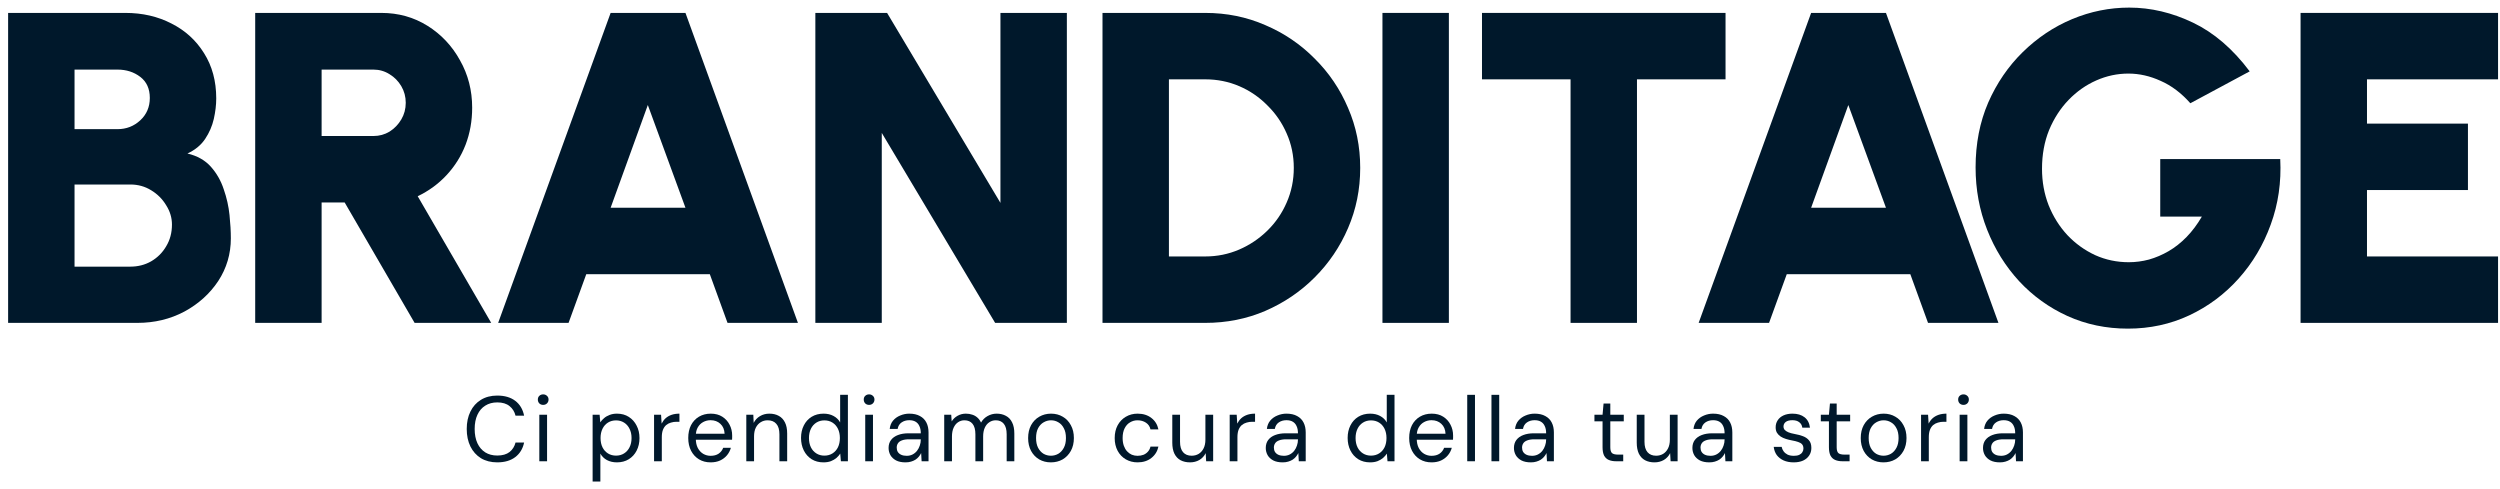<svg width="271" height="53" viewBox="0 0 271 53" fill="none" xmlns="http://www.w3.org/2000/svg">
<path d="M249.381 35V1.4H270.789V8.6H256.581V13.4H267.525V20.6H256.581V27.8H270.789V35H249.381Z" fill="#00182B"/>
<path d="M230.666 35.624C228.314 35.624 226.13 35.168 224.114 34.256C222.114 33.344 220.37 32.088 218.882 30.488C217.394 28.872 216.234 27.008 215.402 24.896C214.57 22.784 214.154 20.536 214.154 18.152C214.154 15.576 214.61 13.232 215.522 11.12C216.45 9.008 217.698 7.184 219.266 5.648C220.85 4.096 222.634 2.904 224.618 2.072C226.618 1.24 228.682 0.824 230.81 0.824C233.146 0.824 235.45 1.368 237.722 2.456C239.994 3.544 242.042 5.304 243.866 7.736L237.434 11.192C236.458 10.088 235.386 9.28 234.218 8.768C233.066 8.24 231.898 7.976 230.714 7.976C229.514 7.976 228.354 8.224 227.234 8.72C226.114 9.216 225.114 9.92 224.234 10.832C223.354 11.744 222.65 12.832 222.122 14.096C221.61 15.36 221.354 16.76 221.354 18.296C221.354 19.704 221.594 21.024 222.074 22.256C222.57 23.488 223.25 24.568 224.114 25.496C224.978 26.408 225.978 27.128 227.114 27.656C228.25 28.168 229.466 28.424 230.762 28.424C231.498 28.424 232.226 28.328 232.946 28.136C233.682 27.928 234.394 27.624 235.082 27.224C235.77 26.824 236.418 26.312 237.026 25.688C237.634 25.064 238.186 24.328 238.682 23.48H234.17V17.24H247.178C247.306 19.752 246.962 22.12 246.146 24.344C245.346 26.552 244.186 28.504 242.666 30.2C241.146 31.896 239.362 33.224 237.314 34.184C235.266 35.144 233.05 35.624 230.666 35.624Z" fill="#00182B"/>
<path d="M196.326 1.4H204.438L216.63 35H208.998L207.078 29.72H193.686L191.766 35H184.134L196.326 1.4ZM196.326 22.52H204.438L200.358 11.384L196.326 22.52Z" fill="#00182B"/>
<path d="M187.048 1.4V8.6H177.448V35H170.248V8.6H160.648V1.4H187.048Z" fill="#00182B"/>
<path d="M149.858 35V1.4H157.058V35H149.858Z" fill="#00182B"/>
<path d="M119.511 35V1.4H130.647C132.967 1.4 135.135 1.84 137.151 2.72C139.183 3.584 140.967 4.792 142.503 6.344C144.055 7.88 145.263 9.664 146.127 11.696C147.007 13.712 147.447 15.88 147.447 18.2C147.447 20.52 147.007 22.696 146.127 24.728C145.263 26.744 144.055 28.528 142.503 30.08C140.967 31.616 139.183 32.824 137.151 33.704C135.135 34.568 132.967 35 130.647 35H119.511ZM126.711 27.8H130.647C131.943 27.8 133.167 27.552 134.319 27.056C135.471 26.56 136.495 25.872 137.391 24.992C138.287 24.112 138.983 23.096 139.479 21.944C139.991 20.776 140.247 19.528 140.247 18.2C140.247 16.872 139.991 15.632 139.479 14.48C138.983 13.328 138.287 12.312 137.391 11.432C136.511 10.536 135.495 9.84 134.343 9.344C133.191 8.848 131.959 8.6 130.647 8.6H126.711V27.8Z" fill="#00182B"/>
<path d="M88.384 35V1.4H96.16L108.448 21.992V1.4H115.648V35H107.872L95.584 14.408V35H88.384Z" fill="#00182B"/>
<path d="M66.192 1.4H74.304L86.496 35H78.864L76.944 29.72H63.552L61.632 35H54L66.192 1.4ZM66.192 22.52H74.304L70.224 11.384L66.192 22.52Z" fill="#00182B"/>
<path d="M27.663 35V1.4H41.343C43.183 1.4 44.847 1.864 46.335 2.792C47.823 3.72 48.999 4.968 49.863 6.536C50.743 8.088 51.183 9.8 51.183 11.672C51.183 13.112 50.943 14.456 50.463 15.704C49.983 16.936 49.295 18.032 48.399 18.992C47.519 19.936 46.479 20.696 45.279 21.272L53.247 35H44.943L37.359 21.944H34.863V35H27.663ZM34.863 14.744H40.479C41.119 14.744 41.703 14.584 42.231 14.264C42.759 13.928 43.183 13.488 43.503 12.944C43.823 12.4 43.983 11.8 43.983 11.144C43.983 10.488 43.823 9.888 43.503 9.344C43.183 8.8 42.759 8.368 42.231 8.048C41.703 7.712 41.119 7.544 40.479 7.544H34.863V14.744Z" fill="#00182B"/>
<path d="M0.88 35V1.4H13.6C15.44 1.4 17.104 1.784 18.592 2.552C20.08 3.304 21.256 4.376 22.12 5.768C23 7.16 23.44 8.792 23.44 10.664C23.44 11.368 23.352 12.112 23.176 12.896C23 13.664 22.688 14.384 22.24 15.056C21.792 15.728 21.152 16.256 20.32 16.64C21.392 16.896 22.24 17.376 22.864 18.08C23.488 18.784 23.952 19.6 24.256 20.528C24.576 21.44 24.784 22.368 24.88 23.312C24.976 24.24 25.024 25.08 25.024 25.832C25.024 27.528 24.568 29.072 23.656 30.464C22.744 31.84 21.52 32.944 19.984 33.776C18.448 34.592 16.752 35 14.896 35H0.88ZM8.08 28.904H14.128C14.96 28.904 15.712 28.712 16.384 28.328C17.072 27.928 17.616 27.384 18.016 26.696C18.432 26.008 18.64 25.224 18.64 24.344C18.64 23.608 18.432 22.912 18.016 22.256C17.616 21.584 17.072 21.04 16.384 20.624C15.712 20.208 14.96 20 14.128 20H8.08V28.904ZM8.08 14H12.736C13.696 14 14.52 13.68 15.208 13.04C15.896 12.4 16.24 11.592 16.24 10.616C16.24 9.624 15.896 8.864 15.208 8.336C14.52 7.808 13.696 7.544 12.736 7.544H8.08V14Z" fill="#00182B"/>
<path d="M53.904 50.12C53.224 50.12 52.634 49.97 52.134 49.67C51.641 49.363 51.261 48.94 50.994 48.4C50.727 47.853 50.594 47.22 50.594 46.5C50.594 45.78 50.727 45.15 50.994 44.61C51.261 44.063 51.641 43.64 52.134 43.34C52.634 43.033 53.224 42.88 53.904 42.88C54.704 42.88 55.354 43.07 55.854 43.45C56.354 43.83 56.674 44.367 56.814 45.06H55.884C55.777 44.627 55.56 44.28 55.234 44.02C54.907 43.753 54.464 43.62 53.904 43.62C53.404 43.62 52.971 43.737 52.604 43.97C52.237 44.197 51.954 44.527 51.754 44.96C51.554 45.387 51.454 45.9 51.454 46.5C51.454 47.1 51.554 47.617 51.754 48.05C51.954 48.477 52.237 48.807 52.604 49.04C52.971 49.267 53.404 49.38 53.904 49.38C54.464 49.38 54.907 49.253 55.234 49C55.56 48.74 55.777 48.397 55.884 47.97H56.814C56.674 48.643 56.354 49.17 55.854 49.55C55.354 49.93 54.704 50.12 53.904 50.12Z" fill="#00182B"/>
<path d="M58.462 50V44.96H59.302V50H58.462ZM58.882 43.89C58.715 43.89 58.575 43.837 58.462 43.73C58.355 43.617 58.302 43.477 58.302 43.31C58.302 43.143 58.355 43.01 58.462 42.91C58.575 42.803 58.715 42.75 58.882 42.75C59.042 42.75 59.178 42.803 59.292 42.91C59.405 43.01 59.462 43.143 59.462 43.31C59.462 43.477 59.405 43.617 59.292 43.73C59.178 43.837 59.042 43.89 58.882 43.89Z" fill="#00182B"/>
<path d="M64.24 52.2V44.96H65L65.07 45.78C65.177 45.62 65.314 45.47 65.48 45.33C65.647 45.183 65.847 45.067 66.08 44.98C66.314 44.887 66.58 44.84 66.88 44.84C67.374 44.84 67.8 44.957 68.16 45.19C68.527 45.423 68.81 45.74 69.01 46.14C69.217 46.533 69.32 46.983 69.32 47.49C69.32 47.997 69.217 48.45 69.01 48.85C68.81 49.243 68.527 49.553 68.16 49.78C67.794 50.007 67.364 50.12 66.87 50.12C66.464 50.12 66.104 50.037 65.79 49.87C65.484 49.703 65.247 49.47 65.08 49.17V52.2H64.24ZM66.78 49.39C67.107 49.39 67.397 49.31 67.65 49.15C67.904 48.99 68.1 48.77 68.24 48.49C68.387 48.203 68.46 47.867 68.46 47.48C68.46 47.1 68.387 46.767 68.24 46.48C68.1 46.193 67.904 45.97 67.65 45.81C67.397 45.65 67.107 45.57 66.78 45.57C66.447 45.57 66.154 45.65 65.9 45.81C65.647 45.97 65.45 46.193 65.31 46.48C65.17 46.767 65.1 47.1 65.1 47.48C65.1 47.867 65.17 48.203 65.31 48.49C65.45 48.77 65.647 48.99 65.9 49.15C66.154 49.31 66.447 49.39 66.78 49.39Z" fill="#00182B"/>
<path d="M70.9 50V44.96H71.66L71.72 45.92C71.834 45.693 71.977 45.5 72.15 45.34C72.33 45.18 72.543 45.057 72.79 44.97C73.043 44.883 73.33 44.84 73.65 44.84V45.72H73.34C73.127 45.72 72.924 45.75 72.73 45.81C72.537 45.863 72.364 45.953 72.21 46.08C72.064 46.207 71.947 46.38 71.86 46.6C71.78 46.813 71.74 47.08 71.74 47.4V50H70.9Z" fill="#00182B"/>
<path d="M77.026 50.12C76.552 50.12 76.132 50.01 75.766 49.79C75.406 49.57 75.123 49.263 74.916 48.87C74.709 48.47 74.606 48.007 74.606 47.48C74.606 46.947 74.706 46.483 74.906 46.09C75.112 45.697 75.399 45.39 75.766 45.17C76.139 44.95 76.566 44.84 77.046 44.84C77.539 44.84 77.956 44.95 78.296 45.17C78.642 45.39 78.906 45.68 79.086 46.04C79.272 46.393 79.366 46.783 79.366 47.21C79.366 47.277 79.366 47.347 79.366 47.42C79.366 47.493 79.362 47.577 79.356 47.67H75.236V47.02H78.546C78.526 46.56 78.373 46.2 78.086 45.94C77.806 45.68 77.453 45.55 77.026 45.55C76.739 45.55 76.472 45.617 76.226 45.75C75.986 45.877 75.793 46.067 75.646 46.32C75.499 46.567 75.426 46.877 75.426 47.25V47.53C75.426 47.943 75.499 48.29 75.646 48.57C75.799 48.85 75.996 49.06 76.236 49.2C76.483 49.34 76.746 49.41 77.026 49.41C77.379 49.41 77.669 49.333 77.896 49.18C78.129 49.02 78.296 48.807 78.396 48.54H79.226C79.146 48.84 79.006 49.11 78.806 49.35C78.606 49.59 78.356 49.78 78.056 49.92C77.763 50.053 77.419 50.12 77.026 50.12Z" fill="#00182B"/>
<path d="M80.899 50V44.96H81.659L81.699 45.84C81.859 45.527 82.086 45.283 82.379 45.11C82.679 44.93 83.019 44.84 83.399 44.84C83.793 44.84 84.133 44.92 84.419 45.08C84.706 45.233 84.929 45.47 85.089 45.79C85.249 46.103 85.329 46.503 85.329 46.99V50H84.489V47.08C84.489 46.573 84.376 46.193 84.149 45.94C83.929 45.687 83.616 45.56 83.209 45.56C82.929 45.56 82.679 45.63 82.459 45.77C82.239 45.903 82.063 46.1 81.929 46.36C81.803 46.613 81.739 46.93 81.739 47.31V50H80.899Z" fill="#00182B"/>
<path d="M89.262 50.12C88.775 50.12 88.348 50.007 87.982 49.78C87.615 49.547 87.332 49.23 87.132 48.83C86.932 48.43 86.832 47.977 86.832 47.47C86.832 46.963 86.932 46.513 87.132 46.12C87.332 45.72 87.615 45.407 87.982 45.18C88.355 44.953 88.785 44.84 89.272 44.84C89.685 44.84 90.045 44.923 90.352 45.09C90.665 45.257 90.905 45.49 91.072 45.79V42.8H91.912V50H91.152L91.082 49.17C90.975 49.337 90.838 49.493 90.672 49.64C90.505 49.78 90.305 49.897 90.072 49.99C89.838 50.077 89.568 50.12 89.262 50.12ZM89.362 49.39C89.695 49.39 89.988 49.31 90.242 49.15C90.495 48.99 90.692 48.77 90.832 48.49C90.972 48.203 91.042 47.867 91.042 47.48C91.042 47.1 90.972 46.767 90.832 46.48C90.692 46.193 90.495 45.97 90.242 45.81C89.988 45.65 89.695 45.57 89.362 45.57C89.035 45.57 88.745 45.65 88.492 45.81C88.238 45.97 88.042 46.193 87.902 46.48C87.762 46.767 87.692 47.1 87.692 47.48C87.692 47.867 87.762 48.203 87.902 48.49C88.042 48.77 88.238 48.99 88.492 49.15C88.745 49.31 89.035 49.39 89.362 49.39Z" fill="#00182B"/>
<path d="M93.791 50V44.96H94.631V50H93.791ZM94.211 43.89C94.044 43.89 93.904 43.837 93.791 43.73C93.684 43.617 93.631 43.477 93.631 43.31C93.631 43.143 93.684 43.01 93.791 42.91C93.904 42.803 94.044 42.75 94.211 42.75C94.371 42.75 94.508 42.803 94.621 42.91C94.734 43.01 94.791 43.143 94.791 43.31C94.791 43.477 94.734 43.617 94.621 43.73C94.508 43.837 94.371 43.89 94.211 43.89Z" fill="#00182B"/>
<path d="M98.153 50.12C97.747 50.12 97.407 50.05 97.133 49.91C96.86 49.763 96.657 49.573 96.523 49.34C96.39 49.1 96.323 48.84 96.323 48.56C96.323 48.22 96.41 47.933 96.584 47.7C96.763 47.46 97.013 47.28 97.334 47.16C97.66 47.033 98.043 46.97 98.484 46.97H99.814C99.814 46.657 99.763 46.397 99.663 46.19C99.57 45.977 99.43 45.817 99.243 45.71C99.064 45.603 98.837 45.55 98.564 45.55C98.243 45.55 97.967 45.63 97.734 45.79C97.5 45.95 97.357 46.187 97.303 46.5H96.444C96.484 46.14 96.603 45.84 96.803 45.6C97.01 45.353 97.27 45.167 97.584 45.04C97.897 44.907 98.224 44.84 98.564 44.84C99.03 44.84 99.417 44.927 99.724 45.1C100.037 45.267 100.27 45.503 100.423 45.81C100.577 46.11 100.653 46.467 100.653 46.88V50H99.903L99.853 49.11C99.787 49.25 99.7 49.383 99.594 49.51C99.493 49.63 99.374 49.737 99.234 49.83C99.094 49.917 98.933 49.987 98.754 50.04C98.58 50.093 98.38 50.12 98.153 50.12ZM98.284 49.41C98.517 49.41 98.727 49.363 98.913 49.27C99.107 49.17 99.27 49.037 99.403 48.87C99.537 48.697 99.637 48.507 99.704 48.3C99.777 48.093 99.814 47.877 99.814 47.65V47.62H98.553C98.227 47.62 97.963 47.66 97.763 47.74C97.564 47.813 97.42 47.92 97.334 48.06C97.247 48.193 97.204 48.347 97.204 48.52C97.204 48.7 97.243 48.857 97.323 48.99C97.41 49.123 97.534 49.227 97.694 49.3C97.86 49.373 98.057 49.41 98.284 49.41Z" fill="#00182B"/>
<path d="M102.353 50V44.96H103.113L103.163 45.68C103.323 45.42 103.536 45.217 103.803 45.07C104.076 44.917 104.373 44.84 104.693 44.84C104.953 44.84 105.186 44.877 105.393 44.95C105.606 45.017 105.793 45.123 105.953 45.27C106.113 45.41 106.243 45.59 106.343 45.81C106.516 45.503 106.753 45.267 107.053 45.1C107.36 44.927 107.686 44.84 108.033 44.84C108.42 44.84 108.756 44.92 109.043 45.08C109.336 45.233 109.56 45.47 109.713 45.79C109.873 46.103 109.953 46.503 109.953 46.99V50H109.123V47.08C109.123 46.573 109.02 46.193 108.813 45.94C108.606 45.687 108.316 45.56 107.943 45.56C107.683 45.56 107.45 45.63 107.243 45.77C107.036 45.903 106.873 46.1 106.753 46.36C106.633 46.62 106.573 46.94 106.573 47.32V50H105.733V47.08C105.733 46.573 105.63 46.193 105.423 45.94C105.216 45.687 104.923 45.56 104.543 45.56C104.29 45.56 104.06 45.63 103.853 45.77C103.653 45.903 103.493 46.1 103.373 46.36C103.253 46.62 103.193 46.94 103.193 47.32V50H102.353Z" fill="#00182B"/>
<path d="M113.909 50.12C113.443 50.12 113.023 50.013 112.649 49.8C112.276 49.58 111.983 49.273 111.769 48.88C111.556 48.48 111.449 48.017 111.449 47.49C111.449 46.95 111.556 46.483 111.769 46.09C111.989 45.69 112.286 45.383 112.659 45.17C113.039 44.95 113.463 44.84 113.929 44.84C114.409 44.84 114.833 44.95 115.199 45.17C115.573 45.383 115.866 45.69 116.079 46.09C116.299 46.483 116.409 46.947 116.409 47.48C116.409 48.013 116.299 48.48 116.079 48.88C115.859 49.273 115.563 49.58 115.189 49.8C114.816 50.013 114.389 50.12 113.909 50.12ZM113.919 49.4C114.206 49.4 114.473 49.33 114.719 49.19C114.966 49.043 115.166 48.827 115.319 48.54C115.473 48.253 115.549 47.9 115.549 47.48C115.549 47.053 115.473 46.7 115.319 46.42C115.173 46.133 114.976 45.92 114.729 45.78C114.489 45.633 114.223 45.56 113.929 45.56C113.649 45.56 113.383 45.633 113.129 45.78C112.883 45.92 112.683 46.133 112.529 46.42C112.383 46.7 112.309 47.053 112.309 47.48C112.309 47.9 112.383 48.253 112.529 48.54C112.683 48.827 112.879 49.043 113.119 49.19C113.366 49.33 113.633 49.4 113.919 49.4Z" fill="#00182B"/>
<path d="M123.313 50.12C122.84 50.12 122.413 50.01 122.033 49.79C121.66 49.57 121.366 49.263 121.153 48.87C120.94 48.47 120.833 48.01 120.833 47.49C120.833 46.957 120.94 46.493 121.153 46.1C121.366 45.707 121.66 45.4 122.033 45.18C122.413 44.953 122.84 44.84 123.313 44.84C123.913 44.84 124.413 44.997 124.813 45.31C125.213 45.617 125.466 46.03 125.573 46.55H124.713C124.646 46.237 124.483 45.993 124.223 45.82C123.963 45.647 123.656 45.56 123.303 45.56C123.016 45.56 122.75 45.633 122.503 45.78C122.256 45.92 122.06 46.133 121.913 46.42C121.766 46.707 121.693 47.06 121.693 47.48C121.693 47.793 121.736 48.073 121.823 48.32C121.91 48.56 122.026 48.76 122.173 48.92C122.32 49.08 122.49 49.203 122.683 49.29C122.883 49.37 123.09 49.41 123.303 49.41C123.543 49.41 123.76 49.373 123.953 49.3C124.146 49.22 124.31 49.103 124.443 48.95C124.576 48.797 124.666 48.617 124.713 48.41H125.573C125.466 48.917 125.21 49.33 124.803 49.65C124.403 49.963 123.906 50.12 123.313 50.12Z" fill="#00182B"/>
<path d="M128.996 50.12C128.609 50.12 128.269 50.043 127.976 49.89C127.689 49.737 127.466 49.5 127.306 49.18C127.152 48.86 127.076 48.46 127.076 47.98V44.96H127.916V47.89C127.916 48.39 128.026 48.767 128.246 49.02C128.466 49.273 128.776 49.4 129.176 49.4C129.456 49.4 129.709 49.333 129.936 49.2C130.162 49.06 130.339 48.863 130.466 48.61C130.599 48.35 130.666 48.033 130.666 47.66V44.96H131.506V50H130.746L130.696 49.12C130.542 49.433 130.316 49.68 130.016 49.86C129.716 50.033 129.376 50.12 128.996 50.12Z" fill="#00182B"/>
<path d="M133.298 50V44.96H134.058L134.118 45.92C134.232 45.693 134.375 45.5 134.548 45.34C134.728 45.18 134.942 45.057 135.188 44.97C135.442 44.883 135.728 44.84 136.048 44.84V45.72H135.738C135.525 45.72 135.322 45.75 135.128 45.81C134.935 45.863 134.762 45.953 134.608 46.08C134.462 46.207 134.345 46.38 134.258 46.6C134.178 46.813 134.138 47.08 134.138 47.4V50H133.298Z" fill="#00182B"/>
<path d="M139.039 50.12C138.633 50.12 138.293 50.05 138.019 49.91C137.746 49.763 137.543 49.573 137.409 49.34C137.276 49.1 137.209 48.84 137.209 48.56C137.209 48.22 137.296 47.933 137.469 47.7C137.649 47.46 137.899 47.28 138.219 47.16C138.546 47.033 138.929 46.97 139.369 46.97H140.699C140.699 46.657 140.649 46.397 140.549 46.19C140.456 45.977 140.316 45.817 140.129 45.71C139.949 45.603 139.723 45.55 139.449 45.55C139.129 45.55 138.853 45.63 138.619 45.79C138.386 45.95 138.243 46.187 138.189 46.5H137.329C137.369 46.14 137.489 45.84 137.689 45.6C137.896 45.353 138.156 45.167 138.469 45.04C138.783 44.907 139.109 44.84 139.449 44.84C139.916 44.84 140.303 44.927 140.609 45.1C140.923 45.267 141.156 45.503 141.309 45.81C141.463 46.11 141.539 46.467 141.539 46.88V50H140.789L140.739 49.11C140.673 49.25 140.586 49.383 140.479 49.51C140.379 49.63 140.259 49.737 140.119 49.83C139.979 49.917 139.819 49.987 139.639 50.04C139.466 50.093 139.266 50.12 139.039 50.12ZM139.169 49.41C139.403 49.41 139.613 49.363 139.799 49.27C139.993 49.17 140.156 49.037 140.289 48.87C140.423 48.697 140.523 48.507 140.589 48.3C140.663 48.093 140.699 47.877 140.699 47.65V47.62H139.439C139.113 47.62 138.849 47.66 138.649 47.74C138.449 47.813 138.306 47.92 138.219 48.06C138.133 48.193 138.089 48.347 138.089 48.52C138.089 48.7 138.129 48.857 138.209 48.99C138.296 49.123 138.419 49.227 138.579 49.3C138.746 49.373 138.943 49.41 139.169 49.41Z" fill="#00182B"/>
<path d="M148.515 50.12C148.028 50.12 147.602 50.007 147.235 49.78C146.868 49.547 146.585 49.23 146.385 48.83C146.185 48.43 146.085 47.977 146.085 47.47C146.085 46.963 146.185 46.513 146.385 46.12C146.585 45.72 146.868 45.407 147.235 45.18C147.608 44.953 148.038 44.84 148.525 44.84C148.938 44.84 149.298 44.923 149.605 45.09C149.918 45.257 150.158 45.49 150.325 45.79V42.8H151.165V50H150.405L150.335 49.17C150.228 49.337 150.092 49.493 149.925 49.64C149.758 49.78 149.558 49.897 149.325 49.99C149.092 50.077 148.822 50.12 148.515 50.12ZM148.615 49.39C148.948 49.39 149.242 49.31 149.495 49.15C149.748 48.99 149.945 48.77 150.085 48.49C150.225 48.203 150.295 47.867 150.295 47.48C150.295 47.1 150.225 46.767 150.085 46.48C149.945 46.193 149.748 45.97 149.495 45.81C149.242 45.65 148.948 45.57 148.615 45.57C148.288 45.57 147.998 45.65 147.745 45.81C147.492 45.97 147.295 46.193 147.155 46.48C147.015 46.767 146.945 47.1 146.945 47.48C146.945 47.867 147.015 48.203 147.155 48.49C147.295 48.77 147.492 48.99 147.745 49.15C147.998 49.31 148.288 49.39 148.615 49.39Z" fill="#00182B"/>
<path d="M155.175 50.12C154.701 50.12 154.281 50.01 153.915 49.79C153.555 49.57 153.271 49.263 153.065 48.87C152.858 48.47 152.755 48.007 152.755 47.48C152.755 46.947 152.855 46.483 153.055 46.09C153.261 45.697 153.548 45.39 153.915 45.17C154.288 44.95 154.715 44.84 155.195 44.84C155.688 44.84 156.105 44.95 156.445 45.17C156.791 45.39 157.055 45.68 157.235 46.04C157.421 46.393 157.515 46.783 157.515 47.21C157.515 47.277 157.515 47.347 157.515 47.42C157.515 47.493 157.511 47.577 157.505 47.67H153.385V47.02H156.695C156.675 46.56 156.521 46.2 156.235 45.94C155.955 45.68 155.601 45.55 155.175 45.55C154.888 45.55 154.621 45.617 154.375 45.75C154.135 45.877 153.941 46.067 153.795 46.32C153.648 46.567 153.575 46.877 153.575 47.25V47.53C153.575 47.943 153.648 48.29 153.795 48.57C153.948 48.85 154.145 49.06 154.385 49.2C154.631 49.34 154.895 49.41 155.175 49.41C155.528 49.41 155.818 49.333 156.045 49.18C156.278 49.02 156.445 48.807 156.545 48.54H157.375C157.295 48.84 157.155 49.11 156.955 49.35C156.755 49.59 156.505 49.78 156.205 49.92C155.911 50.053 155.568 50.12 155.175 50.12Z" fill="#00182B"/>
<path d="M159.048 50V42.8H159.888V50H159.048Z" fill="#00182B"/>
<path d="M161.675 50V42.8H162.515V50H161.675Z" fill="#00182B"/>
<path d="M165.941 50.12C165.535 50.12 165.195 50.05 164.921 49.91C164.648 49.763 164.445 49.573 164.311 49.34C164.178 49.1 164.111 48.84 164.111 48.56C164.111 48.22 164.198 47.933 164.371 47.7C164.551 47.46 164.801 47.28 165.121 47.16C165.448 47.033 165.831 46.97 166.271 46.97H167.601C167.601 46.657 167.551 46.397 167.451 46.19C167.358 45.977 167.218 45.817 167.031 45.71C166.851 45.603 166.625 45.55 166.351 45.55C166.031 45.55 165.755 45.63 165.521 45.79C165.288 45.95 165.145 46.187 165.091 46.5H164.231C164.271 46.14 164.391 45.84 164.591 45.6C164.798 45.353 165.058 45.167 165.371 45.04C165.685 44.907 166.011 44.84 166.351 44.84C166.818 44.84 167.205 44.927 167.511 45.1C167.825 45.267 168.058 45.503 168.211 45.81C168.365 46.11 168.441 46.467 168.441 46.88V50H167.691L167.641 49.11C167.575 49.25 167.488 49.383 167.381 49.51C167.281 49.63 167.161 49.737 167.021 49.83C166.881 49.917 166.721 49.987 166.541 50.04C166.368 50.093 166.168 50.12 165.941 50.12ZM166.071 49.41C166.305 49.41 166.515 49.363 166.701 49.27C166.895 49.17 167.058 49.037 167.191 48.87C167.325 48.697 167.425 48.507 167.491 48.3C167.565 48.093 167.601 47.877 167.601 47.65V47.62H166.341C166.015 47.62 165.751 47.66 165.551 47.74C165.351 47.813 165.208 47.92 165.121 48.06C165.035 48.193 164.991 48.347 164.991 48.52C164.991 48.7 165.031 48.857 165.111 48.99C165.198 49.123 165.321 49.227 165.481 49.3C165.648 49.373 165.845 49.41 166.071 49.41Z" fill="#00182B"/>
<path d="M175.177 50C174.877 50 174.617 49.953 174.397 49.86C174.177 49.767 174.007 49.61 173.887 49.39C173.774 49.163 173.717 48.86 173.717 48.48V45.67H172.837V44.96H173.717L173.827 43.74H174.557V44.96H176.017V45.67H174.557V48.48C174.557 48.793 174.62 49.007 174.747 49.12C174.874 49.227 175.097 49.28 175.417 49.28H175.957V50H175.177Z" fill="#00182B"/>
<path d="M179.343 50.12C178.956 50.12 178.616 50.043 178.323 49.89C178.036 49.737 177.813 49.5 177.653 49.18C177.5 48.86 177.423 48.46 177.423 47.98V44.96H178.263V47.89C178.263 48.39 178.373 48.767 178.593 49.02C178.813 49.273 179.123 49.4 179.523 49.4C179.803 49.4 180.056 49.333 180.283 49.2C180.51 49.06 180.686 48.863 180.813 48.61C180.946 48.35 181.013 48.033 181.013 47.66V44.96H181.853V50H181.093L181.043 49.12C180.89 49.433 180.663 49.68 180.363 49.86C180.063 50.033 179.723 50.12 179.343 50.12Z" fill="#00182B"/>
<path d="M185.285 50.12C184.879 50.12 184.539 50.05 184.265 49.91C183.992 49.763 183.789 49.573 183.655 49.34C183.522 49.1 183.456 48.84 183.456 48.56C183.456 48.22 183.542 47.933 183.715 47.7C183.895 47.46 184.145 47.28 184.465 47.16C184.792 47.033 185.175 46.97 185.615 46.97H186.945C186.945 46.657 186.895 46.397 186.795 46.19C186.702 45.977 186.562 45.817 186.375 45.71C186.195 45.603 185.969 45.55 185.695 45.55C185.375 45.55 185.099 45.63 184.865 45.79C184.632 45.95 184.489 46.187 184.435 46.5H183.575C183.615 46.14 183.735 45.84 183.935 45.6C184.142 45.353 184.402 45.167 184.715 45.04C185.029 44.907 185.355 44.84 185.695 44.84C186.162 44.84 186.549 44.927 186.855 45.1C187.169 45.267 187.402 45.503 187.555 45.81C187.709 46.11 187.785 46.467 187.785 46.88V50H187.035L186.986 49.11C186.919 49.25 186.832 49.383 186.725 49.51C186.625 49.63 186.505 49.737 186.365 49.83C186.225 49.917 186.065 49.987 185.885 50.04C185.712 50.093 185.512 50.12 185.285 50.12ZM185.415 49.41C185.649 49.41 185.859 49.363 186.045 49.27C186.239 49.17 186.402 49.037 186.535 48.87C186.669 48.697 186.769 48.507 186.835 48.3C186.909 48.093 186.945 47.877 186.945 47.65V47.62H185.685C185.359 47.62 185.095 47.66 184.895 47.74C184.695 47.813 184.552 47.92 184.465 48.06C184.379 48.193 184.335 48.347 184.335 48.52C184.335 48.7 184.376 48.857 184.456 48.99C184.542 49.123 184.665 49.227 184.825 49.3C184.992 49.373 185.189 49.41 185.415 49.41Z" fill="#00182B"/>
<path d="M194.441 50.12C194.021 50.12 193.655 50.05 193.341 49.91C193.035 49.77 192.788 49.577 192.601 49.33C192.421 49.077 192.311 48.78 192.271 48.44H193.131C193.165 48.613 193.235 48.773 193.341 48.92C193.448 49.067 193.591 49.187 193.771 49.28C193.958 49.367 194.185 49.41 194.451 49.41C194.685 49.41 194.878 49.377 195.031 49.31C195.185 49.237 195.298 49.14 195.371 49.02C195.451 48.9 195.491 48.77 195.491 48.63C195.491 48.423 195.441 48.267 195.341 48.16C195.248 48.053 195.108 47.97 194.921 47.91C194.735 47.843 194.508 47.787 194.241 47.74C194.021 47.7 193.805 47.647 193.591 47.58C193.378 47.513 193.188 47.427 193.021 47.32C192.855 47.207 192.721 47.07 192.621 46.91C192.528 46.75 192.481 46.553 192.481 46.32C192.481 46.033 192.555 45.78 192.701 45.56C192.848 45.333 193.058 45.157 193.331 45.03C193.611 44.903 193.935 44.84 194.301 44.84C194.841 44.84 195.278 44.97 195.611 45.23C195.945 45.49 196.141 45.867 196.201 46.36H195.371C195.338 46.107 195.228 45.91 195.041 45.77C194.861 45.623 194.611 45.55 194.291 45.55C193.978 45.55 193.738 45.613 193.571 45.74C193.411 45.867 193.331 46.033 193.331 46.24C193.331 46.373 193.375 46.493 193.461 46.6C193.555 46.7 193.688 46.787 193.861 46.86C194.041 46.933 194.261 46.993 194.521 47.04C194.855 47.1 195.158 47.18 195.431 47.28C195.705 47.38 195.925 47.53 196.091 47.73C196.265 47.923 196.351 48.2 196.351 48.56C196.351 48.873 196.271 49.147 196.111 49.38C195.958 49.613 195.738 49.797 195.451 49.93C195.165 50.057 194.828 50.12 194.441 50.12Z" fill="#00182B"/>
<path d="M199.716 50C199.416 50 199.156 49.953 198.936 49.86C198.716 49.767 198.546 49.61 198.426 49.39C198.313 49.163 198.256 48.86 198.256 48.48V45.67H197.376V44.96H198.256L198.366 43.74H199.096V44.96H200.556V45.67H199.096V48.48C199.096 48.793 199.159 49.007 199.286 49.12C199.413 49.227 199.636 49.28 199.956 49.28H200.496V50H199.716Z" fill="#00182B"/>
<path d="M204.165 50.12C203.699 50.12 203.279 50.013 202.905 49.8C202.532 49.58 202.239 49.273 202.025 48.88C201.812 48.48 201.705 48.017 201.705 47.49C201.705 46.95 201.812 46.483 202.025 46.09C202.245 45.69 202.542 45.383 202.915 45.17C203.295 44.95 203.719 44.84 204.185 44.84C204.665 44.84 205.089 44.95 205.455 45.17C205.829 45.383 206.122 45.69 206.335 46.09C206.555 46.483 206.665 46.947 206.665 47.48C206.665 48.013 206.555 48.48 206.335 48.88C206.115 49.273 205.819 49.58 205.445 49.8C205.072 50.013 204.645 50.12 204.165 50.12ZM204.175 49.4C204.462 49.4 204.729 49.33 204.975 49.19C205.222 49.043 205.422 48.827 205.575 48.54C205.729 48.253 205.805 47.9 205.805 47.48C205.805 47.053 205.729 46.7 205.575 46.42C205.429 46.133 205.232 45.92 204.985 45.78C204.745 45.633 204.479 45.56 204.185 45.56C203.905 45.56 203.639 45.633 203.385 45.78C203.139 45.92 202.939 46.133 202.785 46.42C202.639 46.7 202.565 47.053 202.565 47.48C202.565 47.9 202.639 48.253 202.785 48.54C202.939 48.827 203.135 49.043 203.375 49.19C203.622 49.33 203.889 49.4 204.175 49.4Z" fill="#00182B"/>
<path d="M208.243 50V44.96H209.003L209.063 45.92C209.176 45.693 209.32 45.5 209.493 45.34C209.673 45.18 209.886 45.057 210.133 44.97C210.386 44.883 210.673 44.84 210.993 44.84V45.72H210.683C210.47 45.72 210.266 45.75 210.073 45.81C209.88 45.863 209.706 45.953 209.553 46.08C209.406 46.207 209.29 46.38 209.203 46.6C209.123 46.813 209.083 47.08 209.083 47.4V50H208.243Z" fill="#00182B"/>
<path d="M212.424 50V44.96H213.264V50H212.424ZM212.844 43.89C212.678 43.89 212.538 43.837 212.424 43.73C212.318 43.617 212.264 43.477 212.264 43.31C212.264 43.143 212.318 43.01 212.424 42.91C212.538 42.803 212.678 42.75 212.844 42.75C213.004 42.75 213.141 42.803 213.254 42.91C213.368 43.01 213.424 43.143 213.424 43.31C213.424 43.477 213.368 43.617 213.254 43.73C213.141 43.837 213.004 43.89 212.844 43.89Z" fill="#00182B"/>
<path d="M216.787 50.12C216.38 50.12 216.04 50.05 215.767 49.91C215.493 49.763 215.29 49.573 215.157 49.34C215.023 49.1 214.957 48.84 214.957 48.56C214.957 48.22 215.043 47.933 215.217 47.7C215.397 47.46 215.647 47.28 215.967 47.16C216.293 47.033 216.677 46.97 217.117 46.97H218.447C218.447 46.657 218.397 46.397 218.297 46.19C218.203 45.977 218.063 45.817 217.877 45.71C217.697 45.603 217.47 45.55 217.197 45.55C216.877 45.55 216.6 45.63 216.367 45.79C216.133 45.95 215.99 46.187 215.937 46.5H215.077C215.117 46.14 215.237 45.84 215.437 45.6C215.643 45.353 215.903 45.167 216.217 45.04C216.53 44.907 216.857 44.84 217.197 44.84C217.663 44.84 218.05 44.927 218.357 45.1C218.67 45.267 218.903 45.503 219.057 45.81C219.21 46.11 219.287 46.467 219.287 46.88V50H218.537L218.487 49.11C218.42 49.25 218.333 49.383 218.227 49.51C218.127 49.63 218.007 49.737 217.867 49.83C217.727 49.917 217.567 49.987 217.387 50.04C217.213 50.093 217.013 50.12 216.787 50.12ZM216.917 49.41C217.15 49.41 217.36 49.363 217.547 49.27C217.74 49.17 217.903 49.037 218.037 48.87C218.17 48.697 218.27 48.507 218.337 48.3C218.41 48.093 218.447 47.877 218.447 47.65V47.62H217.187C216.86 47.62 216.597 47.66 216.397 47.74C216.197 47.813 216.053 47.92 215.967 48.06C215.88 48.193 215.837 48.347 215.837 48.52C215.837 48.7 215.877 48.857 215.957 48.99C216.043 49.123 216.167 49.227 216.327 49.3C216.493 49.373 216.69 49.41 216.917 49.41Z" fill="#00182B"/>
</svg>
